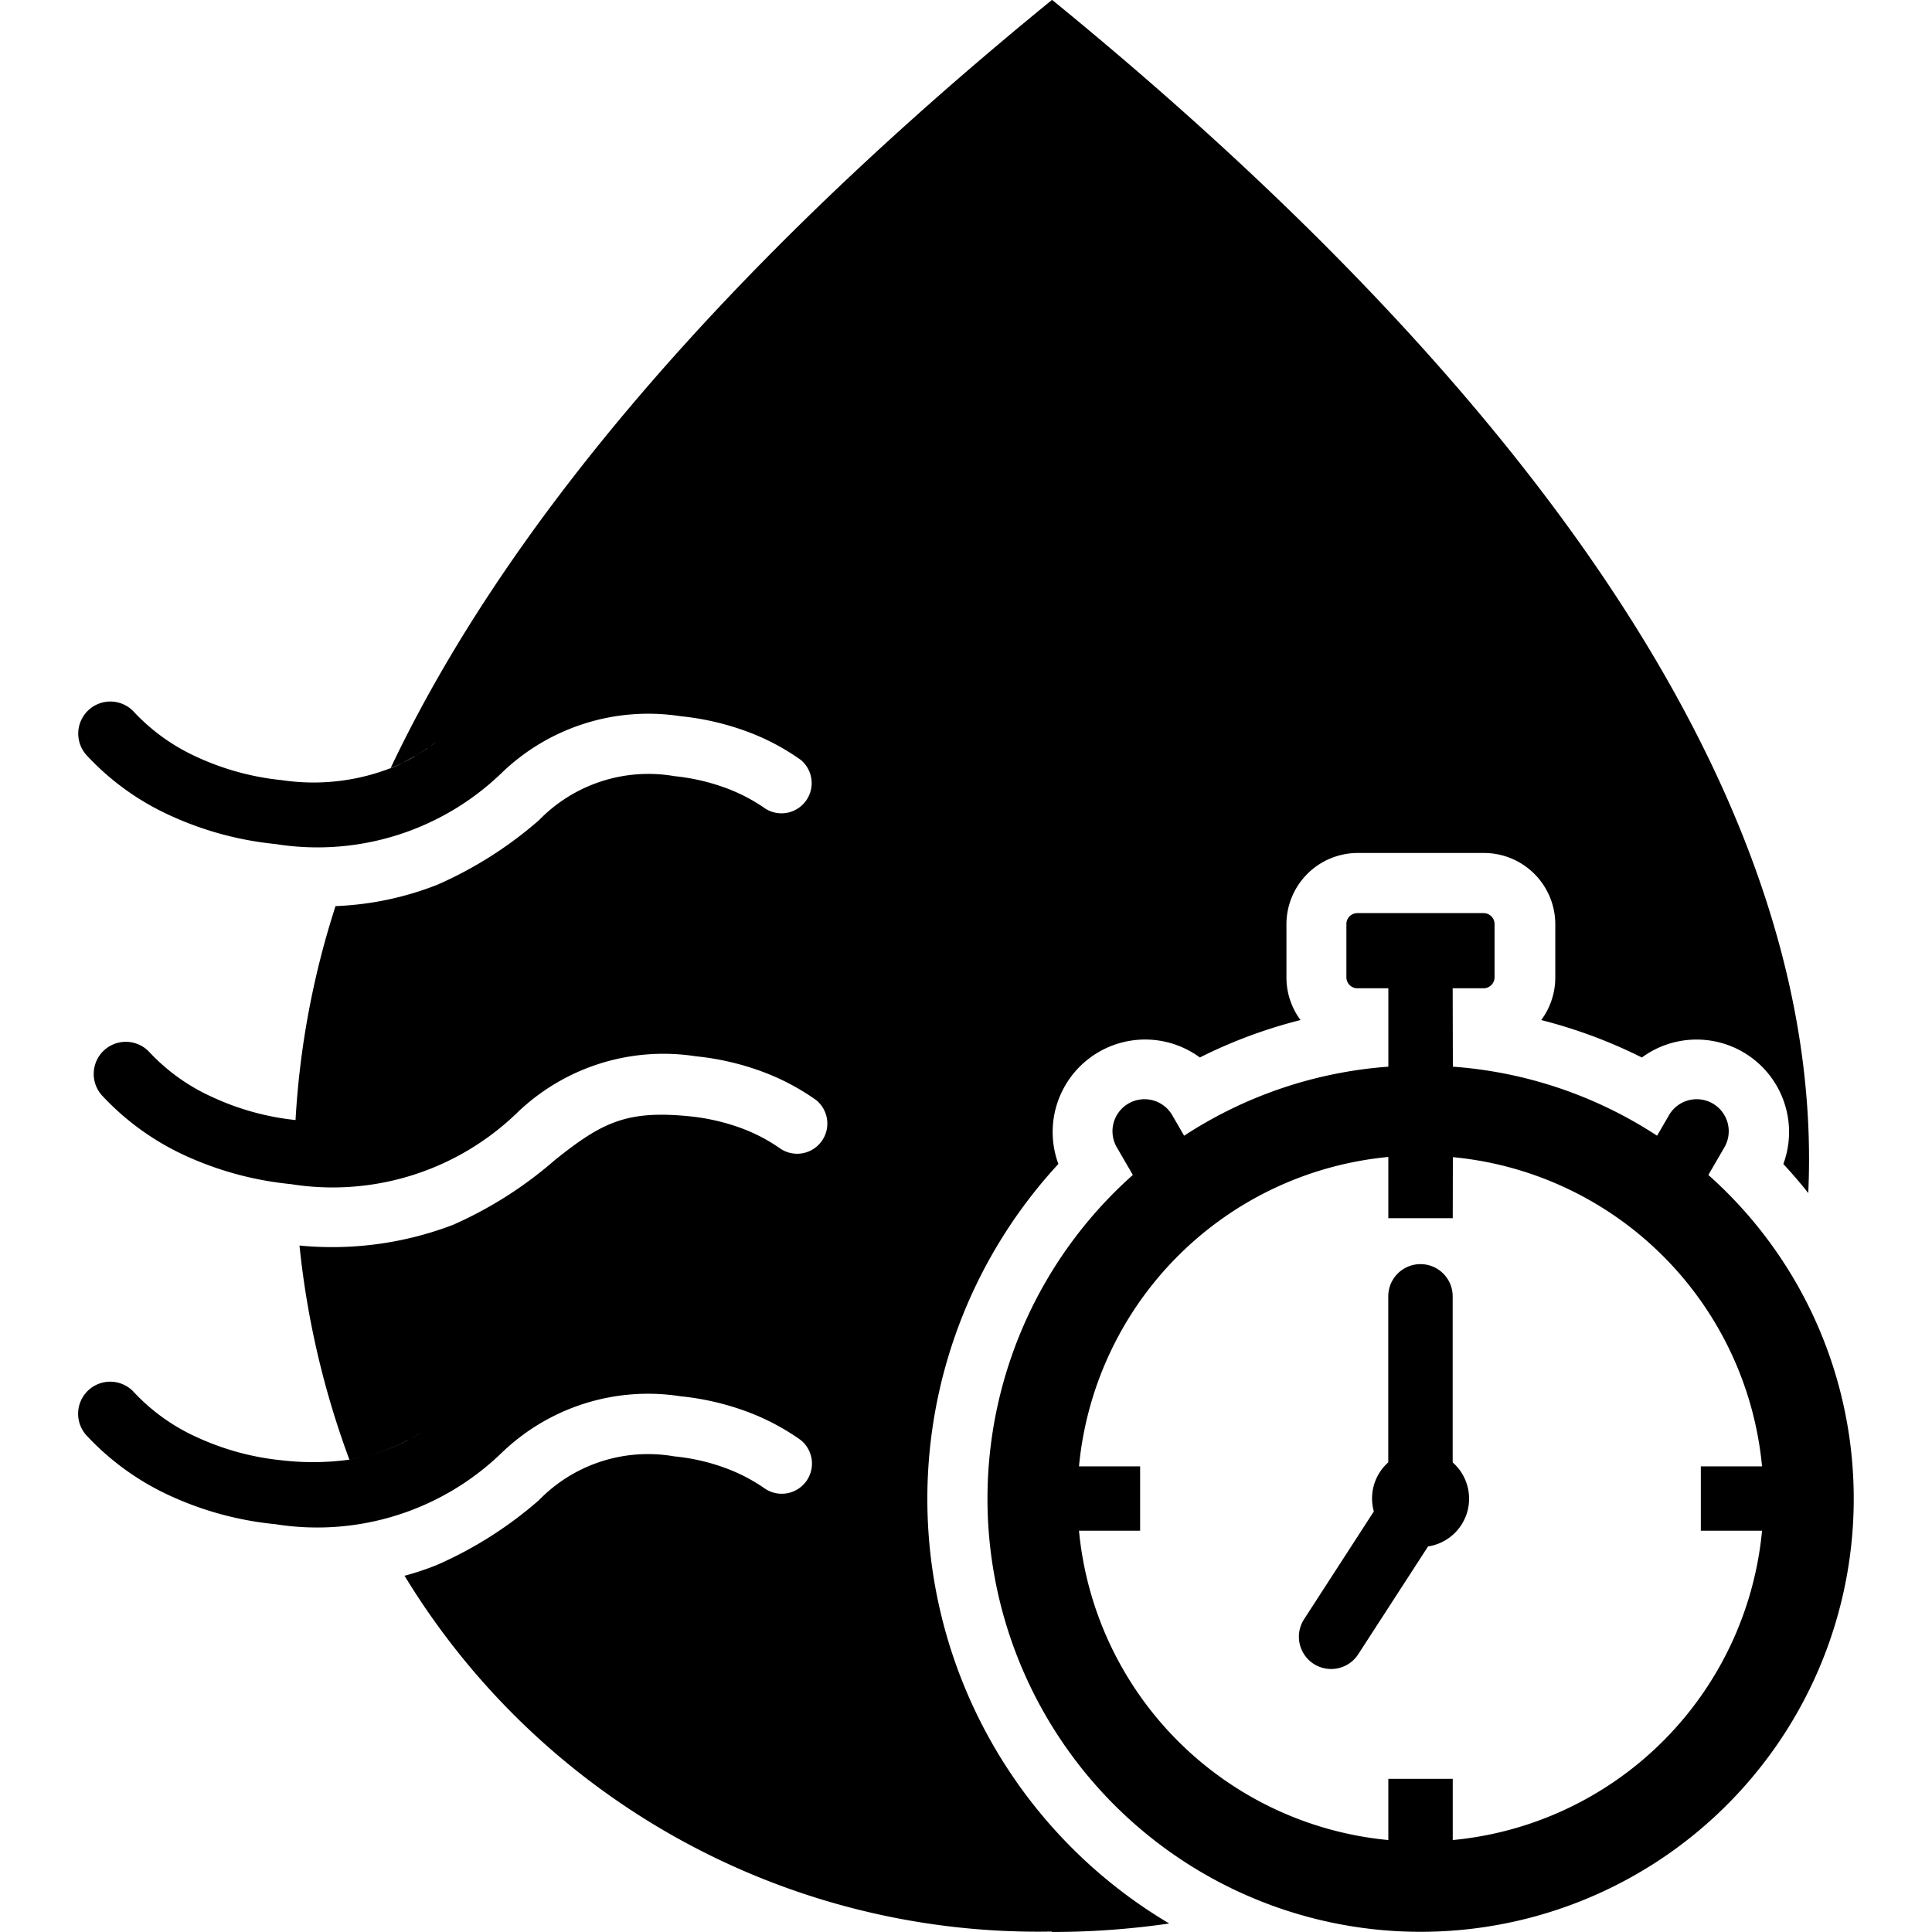 <svg xmlns="http://www.w3.org/2000/svg" xmlns:xlink="http://www.w3.org/1999/xlink" width="64" height="64" viewBox="0 0 64 64">
  <defs>
    <style>
      .cls-1 {
        fill: #97012d;
      }

      .cls-2 {
        clip-path: url(#clip-path);
      }

      .cls-3 {
        fill-rule: evenodd;
      }
    </style>
    <clipPath id="clip-path">
      <rect id="Rectangle_38" data-name="Rectangle 38" class="cls-1" width="64" height="64" transform="translate(957 3136)"/>
    </clipPath>
  </defs>
  <g id="Mask_Group_14" data-name="Mask Group 14" class="cls-2" transform="translate(-957 -3136)">
    <path id="noun-fast-dry-7480740" class="cls-3" d="M42.834,71.994A24.552,24.552,0,0,1,21.4,60.208a9.038,9.038,0,0,0,1.075-.359,13.157,13.157,0,0,0,3.372-2.14,5.039,5.039,0,0,1,4.487-1.456,6.793,6.793,0,0,1,1.672.378,5.749,5.749,0,0,1,1.347.7,1,1,0,0,0,1.166-1.622,7.708,7.708,0,0,0-1.825-.956,8.889,8.889,0,0,0-2.153-.491,6.983,6.983,0,0,0-5.94,1.89A8.788,8.788,0,0,1,17.123,58.5a10.865,10.865,0,0,1-3.487-.941,8.741,8.741,0,0,1-2.762-1.99,1.063,1.063,0,1,1,1.572-1.431,6.527,6.527,0,0,0,2.09,1.487,8.812,8.812,0,0,0,2.8.759,8.927,8.927,0,0,0,2.237-.022,28.761,28.761,0,0,1-1.653-7.093,11.232,11.232,0,0,0,5.075-.681,13.265,13.265,0,0,0,3.372-2.14c1.565-1.256,2.387-1.672,4.487-1.459a7.011,7.011,0,0,1,1.672.381,5.645,5.645,0,0,1,1.34.7,1,1,0,0,0,1.169-1.619A7.676,7.676,0,0,0,33.2,43.49,8.889,8.889,0,0,0,31.05,43a6.986,6.986,0,0,0-5.937,1.887,8.786,8.786,0,0,1-7.484,2.347,10.968,10.968,0,0,1-3.487-.941A8.741,8.741,0,0,1,11.38,44.3a1.064,1.064,0,1,1,1.575-1.431,6.493,6.493,0,0,0,2.09,1.487,8.677,8.677,0,0,0,2.744.756,28.161,28.161,0,0,1,1.325-7.087,10.285,10.285,0,0,0,3.368-.706,13.157,13.157,0,0,0,3.372-2.14,5.05,5.05,0,0,1,4.487-1.459,6.943,6.943,0,0,1,1.672.381,5.749,5.749,0,0,1,1.347.7,1,1,0,0,0,1.166-1.619,7.6,7.6,0,0,0-1.825-.956,8.889,8.889,0,0,0-2.153-.491,6.993,6.993,0,0,0-5.94,1.887,8.778,8.778,0,0,1-7.481,2.347,10.948,10.948,0,0,1-3.487-.944,8.637,8.637,0,0,1-2.762-1.987,1.063,1.063,0,1,1,1.572-1.431,6.576,6.576,0,0,0,2.09,1.487,8.812,8.812,0,0,0,2.8.759,7.079,7.079,0,0,0,4.015-.575c-.137.069-.275.128-.422.187,4.721-9.974,13.905-18.93,21.917-25.461C54.492,17.5,68.612,32.116,67.9,47.53c-.259-.328-.537-.65-.825-.962a3.063,3.063,0,0,0-4.687-3.528,16.523,16.523,0,0,0-3.334-1.24,2.367,2.367,0,0,0,.466-1.409V38.627a2.364,2.364,0,0,0-2.362-2.362H52.976a2.364,2.364,0,0,0-2.362,2.362V40.39a2.367,2.367,0,0,0,.466,1.409,16.343,16.343,0,0,0-3.334,1.24,3.063,3.063,0,0,0-4.687,3.528,16.351,16.351,0,0,0,3.672,25.16,26.96,26.96,0,0,1-3.89.281ZM22.448,55.127c-.047.034-.091.062-.141.1C22.357,55.189,22.4,55.161,22.448,55.127Zm-.209.147c-.025.019-.053.034-.078.053C22.186,55.308,22.214,55.292,22.239,55.274Zm-.147.1c-.062.041-.131.084-.2.125C21.961,55.458,22.029,55.414,22.092,55.374Zm-.209.131c-.05.031-.1.059-.156.091C21.779,55.564,21.833,55.536,21.883,55.5Zm-.153.091c-.072.047-.147.084-.222.125C21.583,55.68,21.658,55.642,21.729,55.6Zm-.225.125a5.928,5.928,0,0,1-1.631.578A5.892,5.892,0,0,0,21.5,55.72Zm-1.631.578c-.025.006-.053.012-.075.016A.357.357,0,0,0,19.873,56.3Zm-.075.016c-.078.016-.156.025-.234.041C19.642,56.339,19.72,56.33,19.8,56.314Zm2.628-23.707c-.059.041-.116.084-.178.125C22.307,32.691,22.364,32.647,22.426,32.607Zm-.281.2c-.034.025-.072.05-.106.072C22.073,32.854,22.111,32.829,22.145,32.8Zm-.109.075c-.1.059-.2.122-.294.178C21.839,33,21.939,32.941,22.036,32.879Zm-.3.181c-.125.075-.253.144-.391.212C21.479,33.2,21.608,33.135,21.733,33.06Zm34.39,10.28a14.215,14.215,0,0,1,6.765,2.287l.381-.656a1.061,1.061,0,1,1,1.84,1.056l-.522.9a14.348,14.348,0,1,1-19.065,0l-.522-.9a1.061,1.061,0,1,1,1.84-1.056l.381.656a14.25,14.25,0,0,1,6.765-2.287V40.747H52.962a.365.365,0,0,1-.362-.366V38.619a.363.363,0,0,1,.362-.362h4.184a.363.363,0,0,1,.362.362v1.762a.365.365,0,0,1-.362.366H56.121Zm0,13.115a1.6,1.6,0,0,1-.822,2.778l-2.315,3.575A1.063,1.063,0,1,1,51.2,61.645l2.309-3.568a1.633,1.633,0,0,1-.059-.431,1.594,1.594,0,0,1,.537-1.194v-5.5a1.067,1.067,0,1,1,2.134,0v5.5Zm0-10.118A11.364,11.364,0,0,1,66.369,56.584H64.341v2.131h2.028A11.365,11.365,0,0,1,56.123,68.963V66.935H53.989v2.028A11.367,11.367,0,0,1,43.742,58.715h2.025V56.584H43.742A11.368,11.368,0,0,1,53.989,46.335v2.028h2.134Z" transform="translate(949.001 3127.991)"/>
  </g>
</svg>
